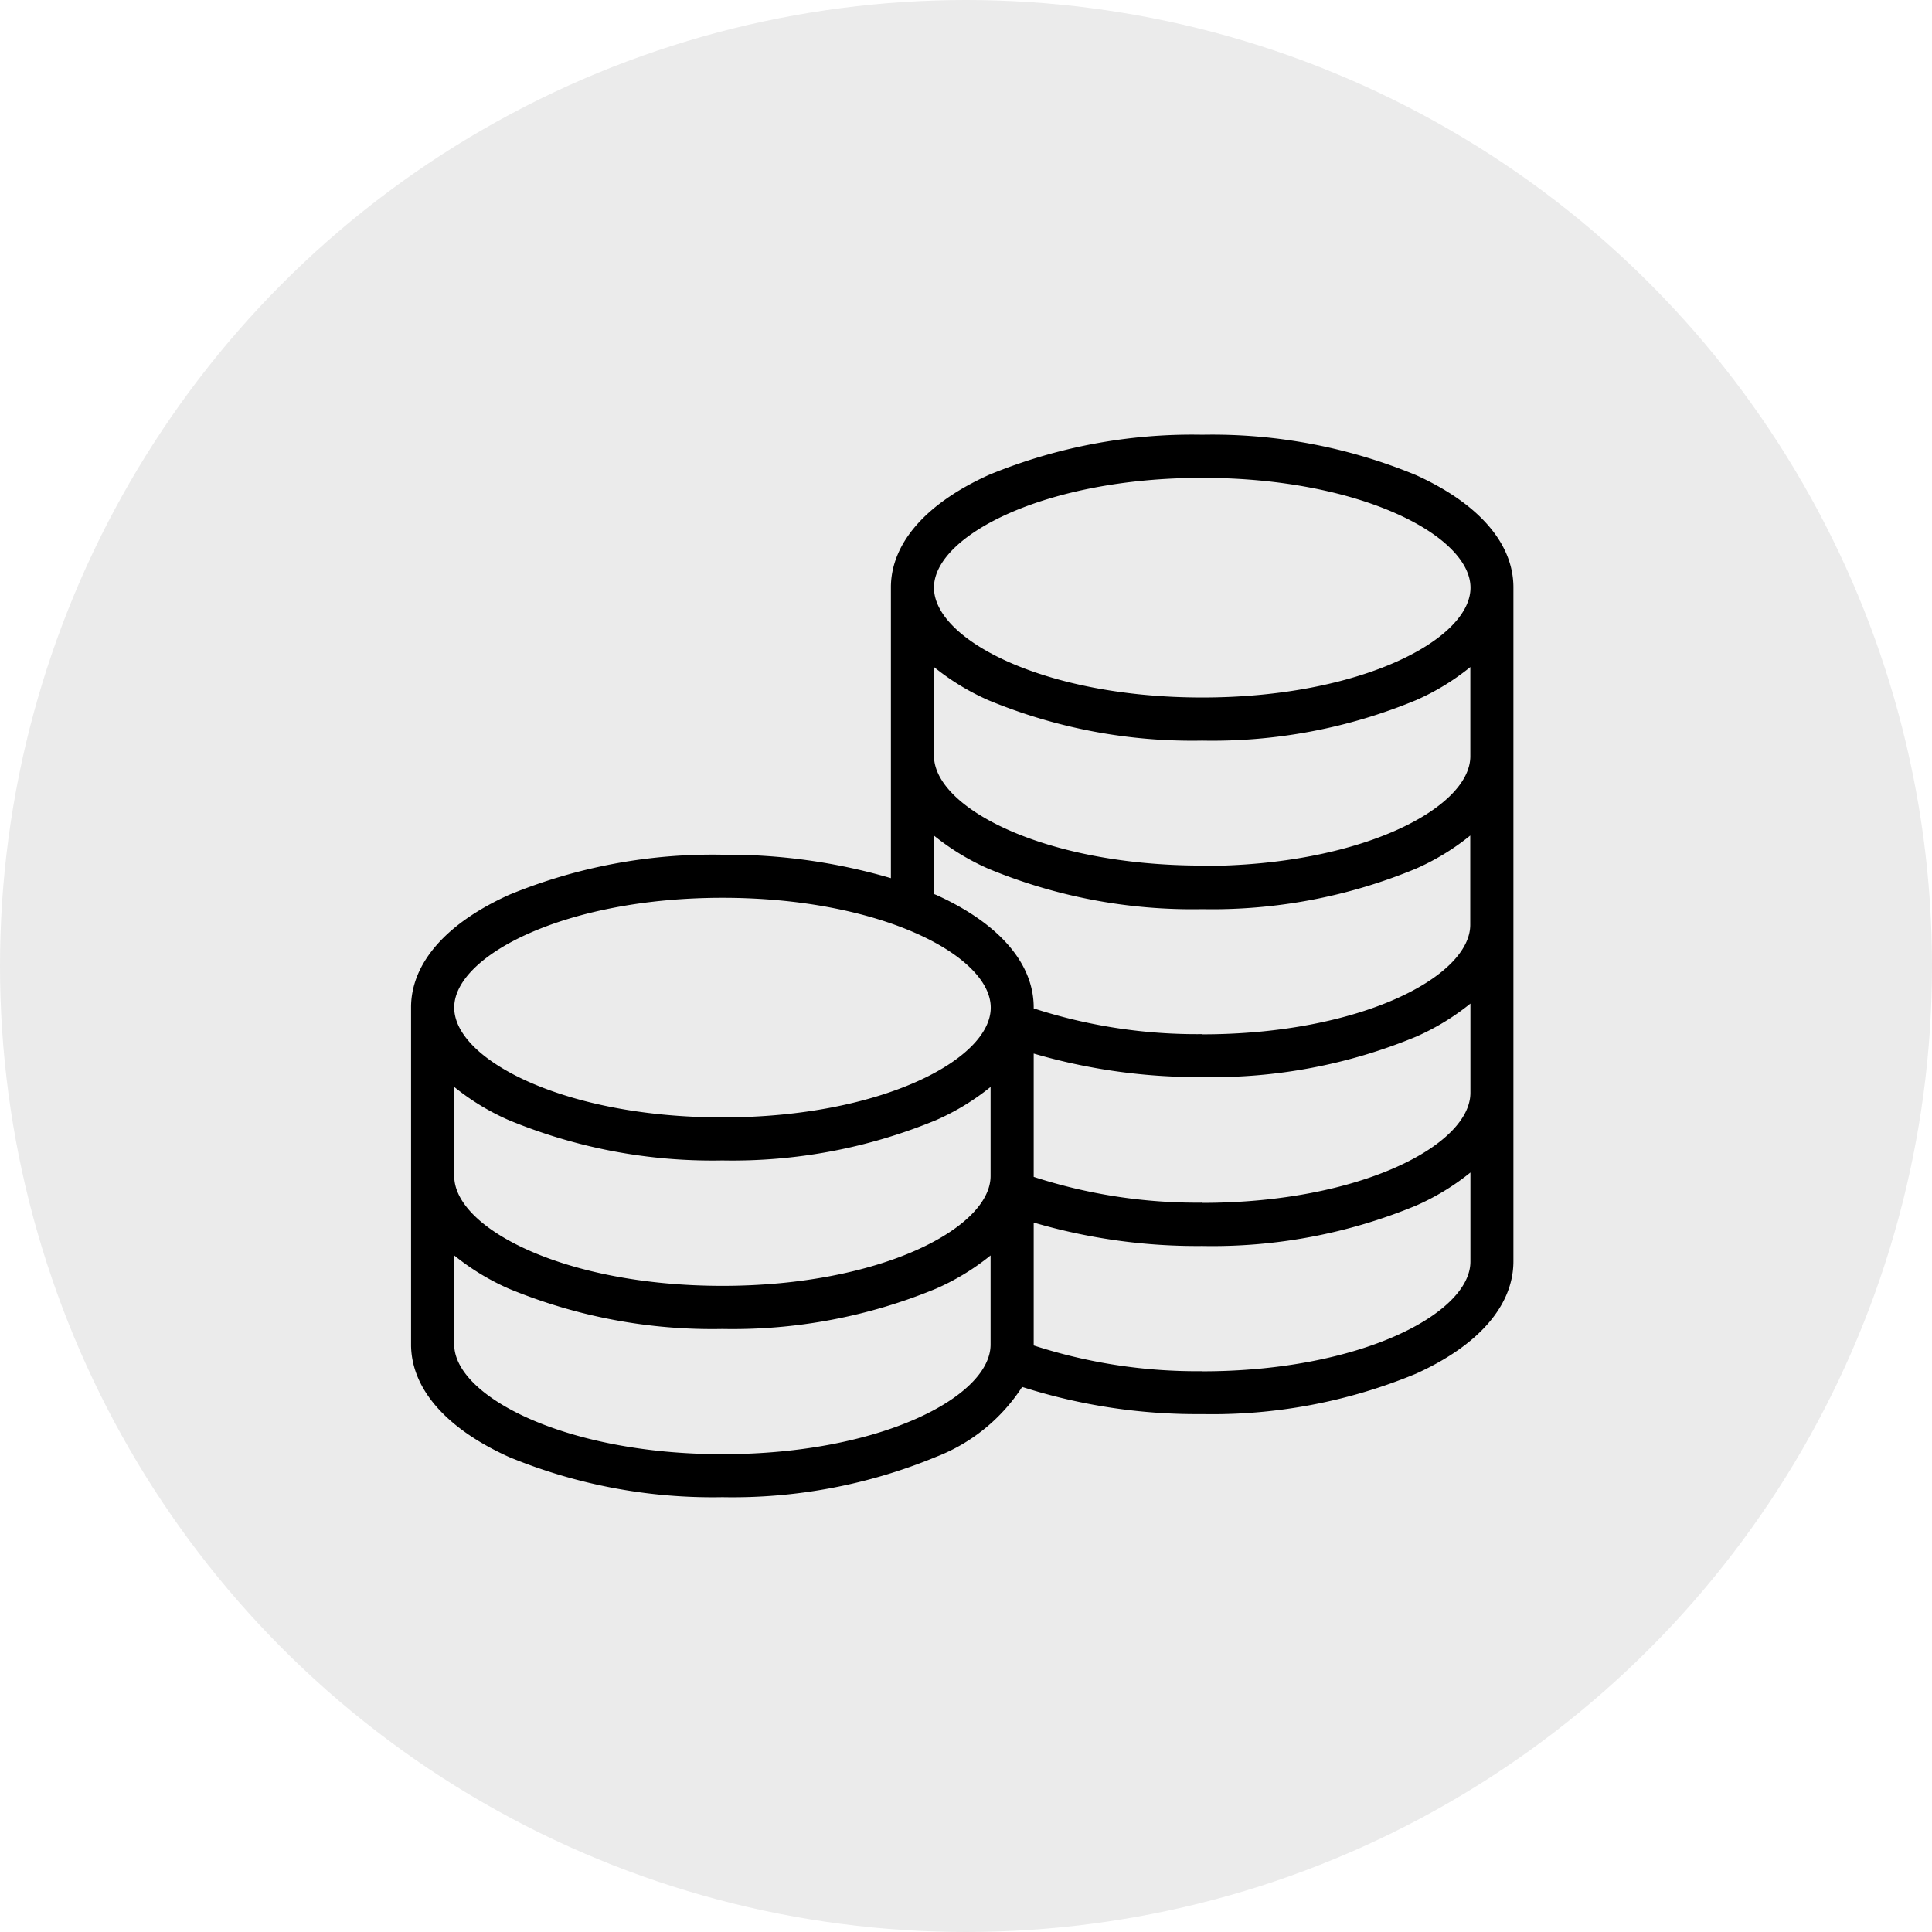 <svg xmlns="http://www.w3.org/2000/svg" xmlns:xlink="http://www.w3.org/1999/xlink" width="47" height="47" viewBox="0 0 47 47">
  <defs>
    <clipPath id="clip-path">
      <rect id="Rectangle_5921" data-name="Rectangle 5921" width="26.821" height="25.85" fill="none"/>
    </clipPath>
  </defs>
  <g id="Group_25756" data-name="Group 25756" transform="translate(-16 -2059)">
    <circle id="Ellipse_86" data-name="Ellipse 86" cx="23.5" cy="23.5" r="23.5" transform="translate(16 2059)" fill="#e6e6e6" opacity="0.79"/>
    <g id="Group_25610" data-name="Group 25610" transform="translate(26 2069.576)">
      <g id="Group_25609" data-name="Group 25609" transform="translate(0 0)" clip-path="url(#clip-path)">
        <path id="Path_18820" data-name="Path 18820" d="M24.449.983A12.955,12.955,0,0,0,19.246,0a12.968,12.968,0,0,0-5.182.974c-1.524.686-2.374,1.649-2.391,2.711v.034h0v4.1h0v2.968a14.155,14.155,0,0,0-4.1-.57,12.991,12.991,0,0,0-5.182.973C.868,11.876.018,12.838,0,13.9v.034H0v8.227c.018,1.063.867,2.026,2.393,2.712a13,13,0,0,0,5.182.973,12.954,12.954,0,0,0,5.2-.982,4.368,4.368,0,0,0,2.091-1.7,13.965,13.965,0,0,0,4.379.661,12.948,12.948,0,0,0,5.2-.982c1.529-.691,2.372-1.663,2.372-2.736V3.72C26.821,2.649,25.979,1.677,24.449.983ZM12.721,3.7c.026-1.255,2.711-2.651,6.526-2.651,3.847,0,6.526,1.408,6.526,2.672s-2.679,2.671-6.526,2.671-6.526-1.408-6.526-2.671ZM1.05,13.916c.026-1.255,2.711-2.651,6.526-2.651,3.847,0,6.526,1.408,6.526,2.672s-2.679,2.67-6.526,2.67S1.05,15.2,1.05,13.937Zm0,1.95a5.829,5.829,0,0,0,1.324.806,12.954,12.954,0,0,0,5.2.982,12.951,12.951,0,0,0,5.2-.982,5.836,5.836,0,0,0,1.324-.806v2.167c0,1.264-2.679,2.672-6.526,2.672S1.05,19.3,1.05,18.034ZM7.576,24.8c-3.815,0-6.5-1.4-6.526-2.651V19.965a5.831,5.831,0,0,0,1.324.807,12.948,12.948,0,0,0,5.2.982,12.945,12.945,0,0,0,5.2-.982,5.789,5.789,0,0,0,1.324-.807v2.167C14.1,23.4,11.421,24.8,7.576,24.8Zm11.671-2.019a12.858,12.858,0,0,1-4.1-.626c0-.008,0-.017,0-.025V19.165a14.1,14.1,0,0,0,4.1.57,12.95,12.95,0,0,0,5.2-.982,5.825,5.825,0,0,0,1.324-.805v2.167C25.773,21.376,23.093,22.784,19.247,22.784Zm0-4.1a12.846,12.846,0,0,1-4.1-.627v-3a14.3,14.3,0,0,0,4.1.572,12.956,12.956,0,0,0,5.2-.982,5.838,5.838,0,0,0,1.324-.806v2.169C25.773,17.278,23.093,18.686,19.247,18.686Zm0-4.1a12.86,12.86,0,0,1-4.1-.626v-.024c0-1.071-.842-2.044-2.373-2.737l-.055-.022V9.75a5.876,5.876,0,0,0,1.324.807,12.948,12.948,0,0,0,5.2.984,12.927,12.927,0,0,0,5.2-.984,5.791,5.791,0,0,0,1.324-.807v2.167C25.773,13.18,23.093,14.586,19.247,14.586Zm0-4.1c-3.847,0-6.526-1.408-6.526-2.672V5.651a5.877,5.877,0,0,0,1.324.807,12.954,12.954,0,0,0,5.2.983,12.932,12.932,0,0,0,5.2-.983,5.785,5.785,0,0,0,1.324-.807V7.818C25.773,9.082,23.093,10.49,19.247,10.49Z" transform="translate(0 0)"/>
      </g>
    </g>
  </g>
</svg>

